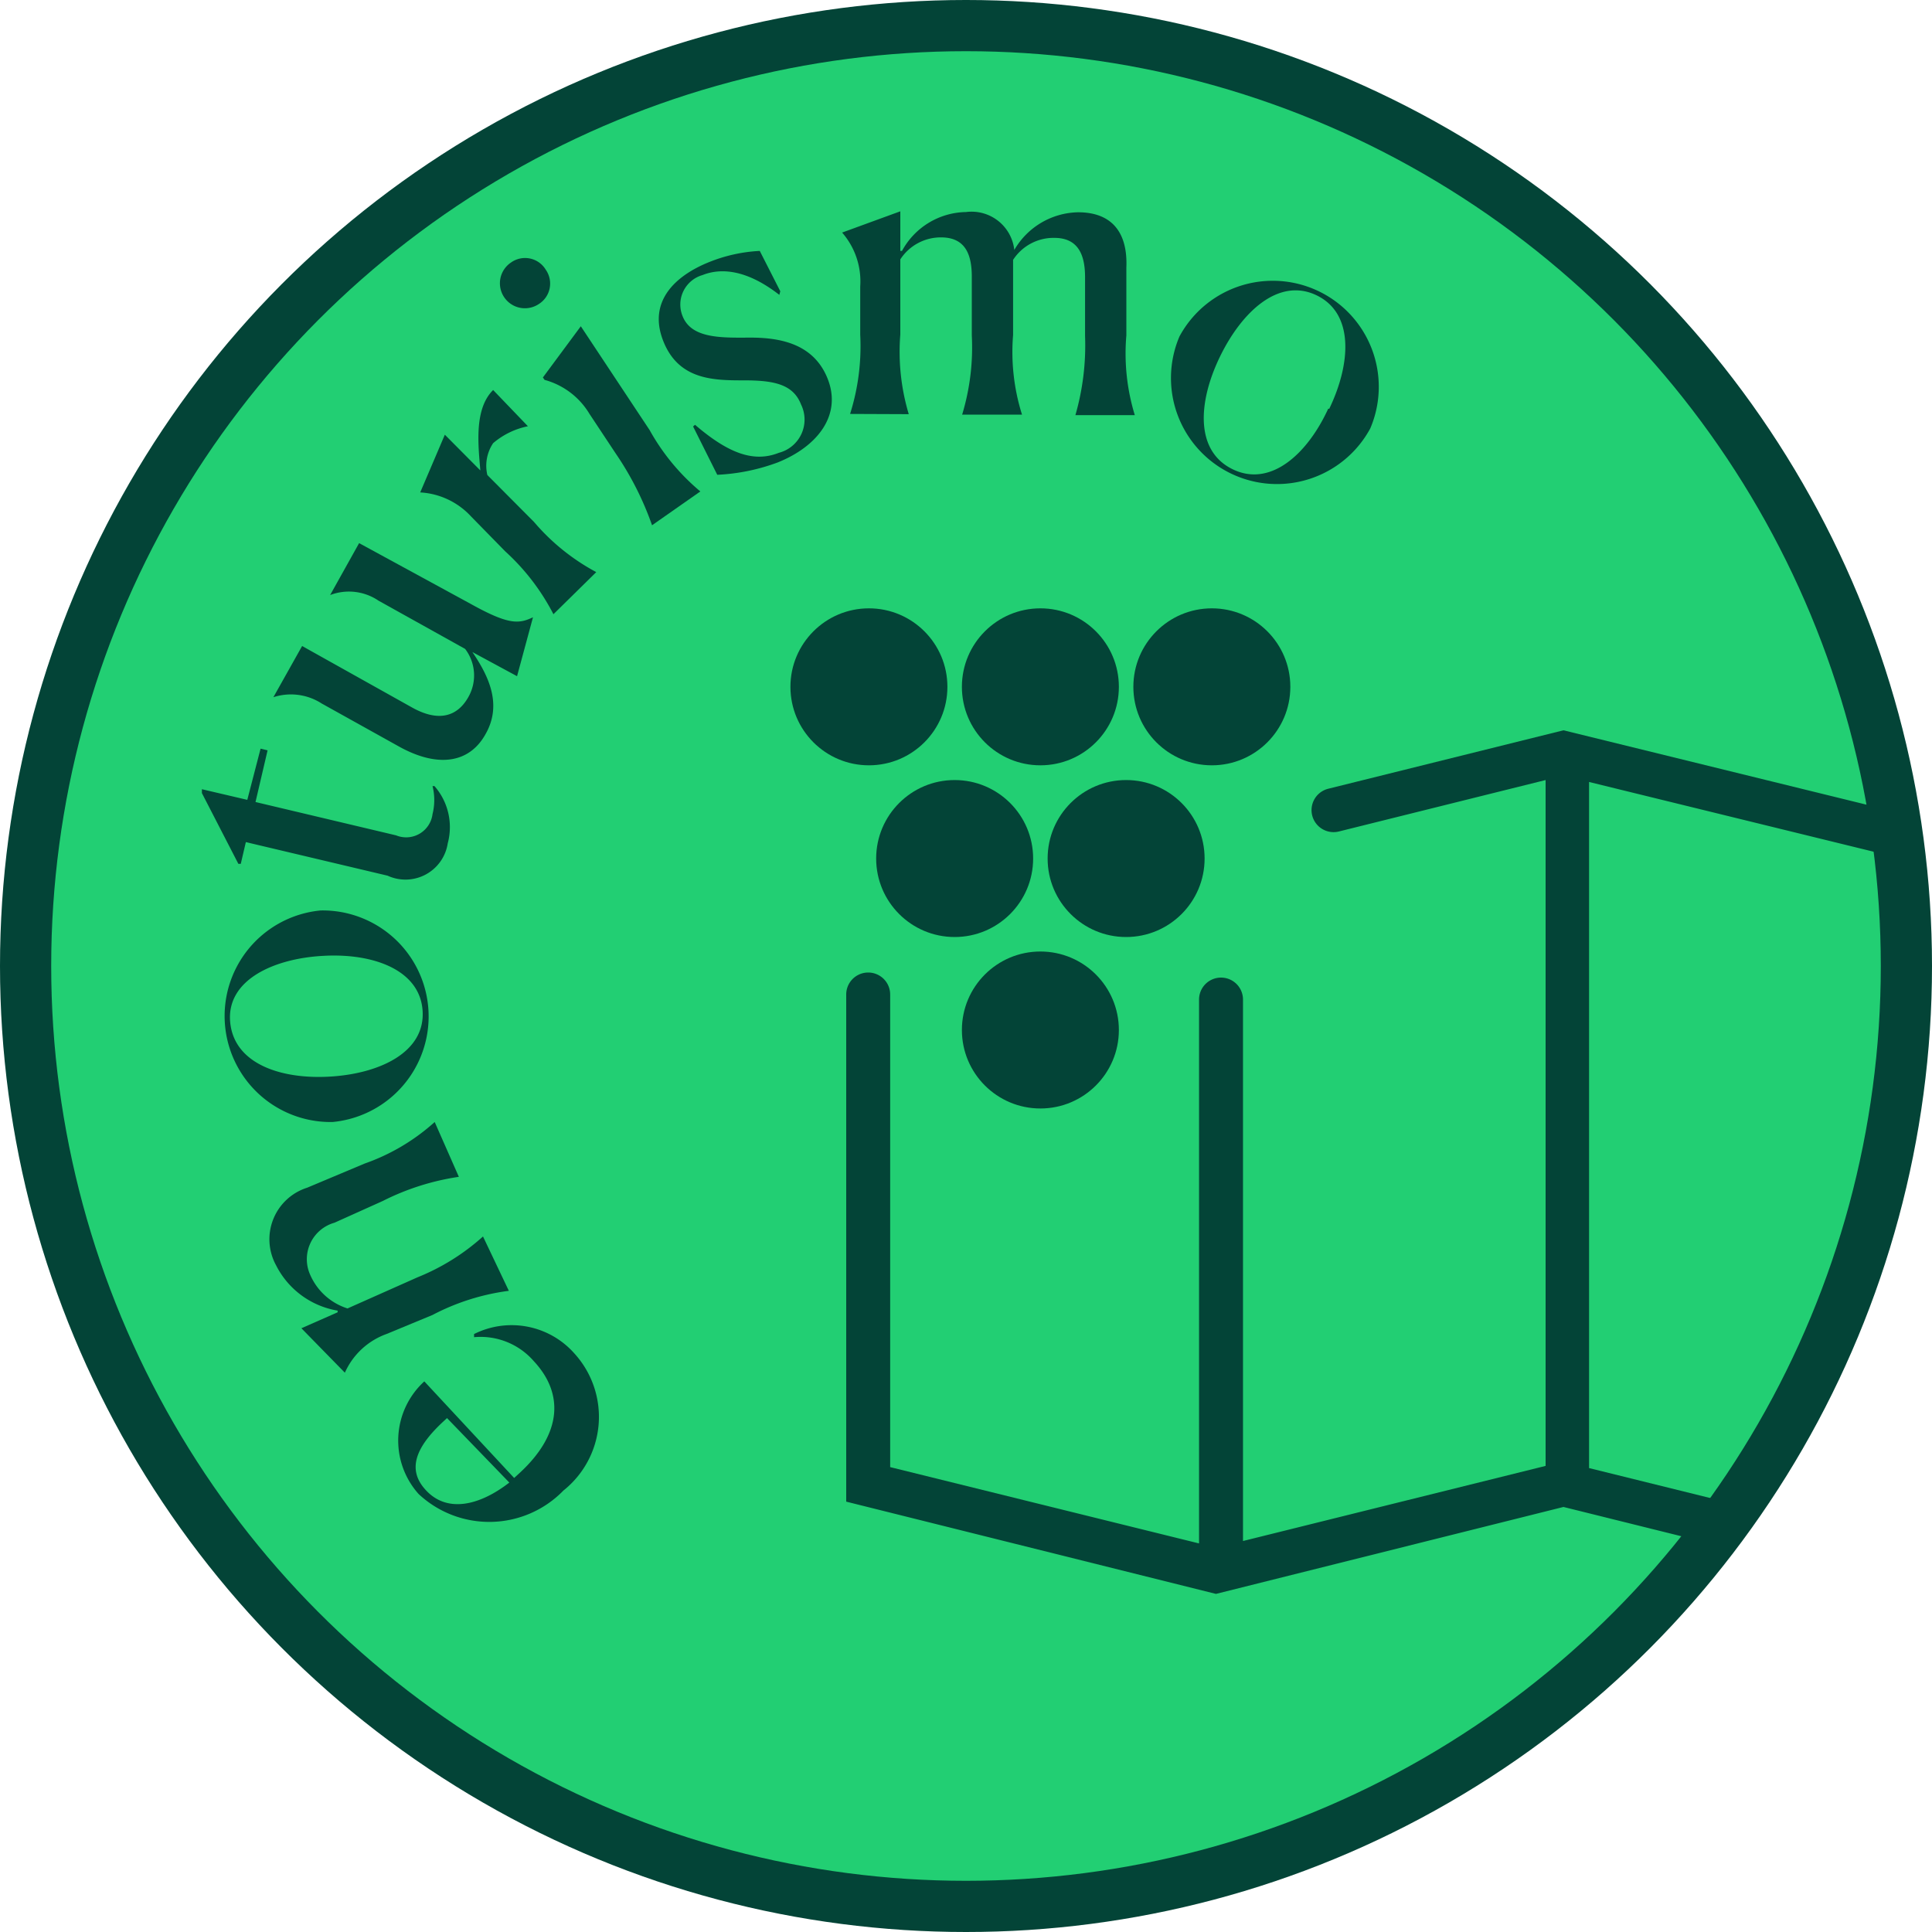 <svg id="Capa_1" data-name="Capa 1" xmlns="http://www.w3.org/2000/svg" viewBox="0 0 80 80"><defs><style>.cls-1{fill:#034437;}.cls-2{fill:#22cf73;}</style></defs><circle class="cls-1" cx="40" cy="40" r="40"/><circle class="cls-2" cx="40" cy="40" r="37.88"/><path class="cls-1" d="M23.79,56.05a3.9,3.9,0,0,1-.46,5.67,4.28,4.28,0,0,1-6,.14,3.32,3.32,0,0,1,.24-4.66l3.72,4,.24-.22c1.77-1.64,1.8-3.3.58-4.61a2.92,2.92,0,0,0-2.48-1l0-.13A3.47,3.47,0,0,1,23.79,56.05Zm-2.7,5.34-2.58-2.67-.14.13c-1.26,1.16-1.47,2.06-.74,2.85C18.51,62.66,19.85,62.35,21.09,61.39Z"/><path class="cls-1" d="M21.07,53.45h0a9.39,9.39,0,0,0-3.16,1L16,55.24a3,3,0,0,0-1.72,1.6l0,0L12.48,55l1.5-.66v-.07a3.5,3.5,0,0,1-2.55-1.88,2.24,2.24,0,0,1,1.29-3.21l2.38-1A8.54,8.54,0,0,0,18,46.46h0l1,2.27h0a10.3,10.3,0,0,0-3.15,1l-2,.9a1.57,1.57,0,0,0-1,2.17,2.51,2.51,0,0,0,1.54,1.38l2.9-1.29A9.15,9.15,0,0,0,20,51.2l0,0Z"/><path class="cls-1" d="M13.77,46.46a4.39,4.39,0,0,1-.49-8.76,4.39,4.39,0,0,1,.49,8.76Zm-.39-6.88c-2.05.11-4,1-3.85,2.73s2.08,2.39,4.13,2.27,3.94-1,3.84-2.71S15.45,39.46,13.38,39.58Z"/><path class="cls-1" d="M16.05,36.26l-5.87-1.39-.21.9-.1,0L8.36,32.84l0-.16,1.88.44L10.79,31l.29.07-.5,2.14,5.82,1.38a1.1,1.1,0,0,0,1.51-.88,2.38,2.38,0,0,0,0-1.16l.08,0a2.58,2.58,0,0,1,.55,2.37A1.77,1.77,0,0,1,16.05,36.26Z"/><path class="cls-1" d="M20.11,30.39c-.7,1.27-2.06,1.38-3.61.51l-3.18-1.77a2.35,2.35,0,0,0-2-.26l0,0,1.19-2.12,4.56,2.55c1.06.59,1.85.4,2.32-.43a1.81,1.81,0,0,0-.13-2l-3.59-2a2.18,2.18,0,0,0-2-.23l0,0,1.2-2.15L19.48,25c1.58.88,2,.84,2.59.56l0,0L21.41,28l-1.85-1C20.24,28,20.8,29.17,20.11,30.39Z"/><path class="cls-1" d="M22.92,25.44a9.22,9.22,0,0,0-2-2.61l-1.41-1.44a3.1,3.1,0,0,0-2.11-1l0,0L18.42,18l1.47,1.48,0,0c-.09-1.07-.26-2.55.53-3.33l1.44,1.5,0,0a3.19,3.19,0,0,0-1.44.7,1.68,1.68,0,0,0-.24,1.32l1.93,1.94a8.88,8.88,0,0,0,2.58,2.08l0,0-1.77,1.74Z"/><path class="cls-1" d="M22.31,12.59a1,1,0,0,1-1.15-1.72,1,1,0,0,1,1.44.3A1,1,0,0,1,22.31,12.59Zm3.18,6.18-1.08-1.63a3.12,3.12,0,0,0-1.86-1.41l-.07-.1,1.57-2.12,2.85,4.3A9,9,0,0,0,29,20.35l0,0L27,21.75v0A12.7,12.7,0,0,0,25.49,18.77Z"/><path class="cls-1" d="M32.27,12.21c-1.36-1.06-2.43-1.12-3.18-.82a1.27,1.27,0,0,0-.83,1.69c.35.91,1.51.91,2.72.9s2.69.19,3.29,1.7-.42,2.81-2.07,3.47a8.25,8.25,0,0,1-2.5.51l-1-2,.08-.07c1.42,1.22,2.46,1.56,3.47,1.16a1.42,1.42,0,0,0,.92-2c-.32-.82-1.08-1-2.34-1s-2.73,0-3.37-1.64.51-2.7,1.91-3.26a6.46,6.46,0,0,1,2.09-.46l.85,1.67Z"/><path class="cls-1" d="M35.2,17.14v0a9.29,9.29,0,0,0,.42-3.28l0-2a3.07,3.07,0,0,0-.75-2.23v0l2.41-.88v1.64l.07,0A3.07,3.07,0,0,1,40,8.78a1.78,1.78,0,0,1,2,1.57l0,0a3.12,3.12,0,0,1,2.64-1.56c1.44,0,2.06.88,2,2.29l0,2.81a8.71,8.71,0,0,0,.35,3.3v0l-2.46,0v0a10.44,10.44,0,0,0,.4-3.28l0-2.43c0-.89-.26-1.62-1.25-1.63a2,2,0,0,0-1.73.91l0,3.11a8.63,8.63,0,0,0,.37,3.3v0l-2.48,0v0a9.59,9.59,0,0,0,.4-3.28l0-2.43c0-.88-.24-1.62-1.25-1.63a2,2,0,0,0-1.71.91l0,3.11a9,9,0,0,0,.35,3.3v0Z"/><path class="cls-1" d="M48.84,13.93a4.39,4.39,0,0,1,7.9,3.81,4.39,4.39,0,0,1-7.9-3.81Zm6.2,3c.89-1.85,1.05-3.94-.52-4.7s-3.1.68-4,2.53-1.06,3.9.52,4.67S54.15,18.78,55,16.92Z"/><path class="cls-1" d="M78.51,33.62,64.74,30.24,55,32.66a.91.91,0,1,0,.44,1.77L64,32.3V60.7L51.47,63.81V41.39a.91.91,0,0,0-1.82,0V63.91L36.86,60.75V41.18a.91.91,0,0,0-1.82,0v21L50.35,66,64.74,62.4l6,1.49a.91.91,0,1,0,.44-1.77l-5.38-1.33V32.38l12.24,3,.22,0a.93.93,0,0,0,.89-.7A.91.91,0,0,0,78.51,33.62Z"/><circle class="cls-1" cx="35.98" cy="28.44" r="3.25"/><circle class="cls-1" cx="43.08" cy="28.44" r="3.25"/><circle class="cls-1" cx="50.18" cy="28.44" r="3.25"/><circle class="cls-1" cx="39.53" cy="35.55" r="3.25"/><circle class="cls-1" cx="46.63" cy="35.55" r="3.25"/><circle class="cls-1" cx="43.08" cy="42.65" r="3.25"/></svg>